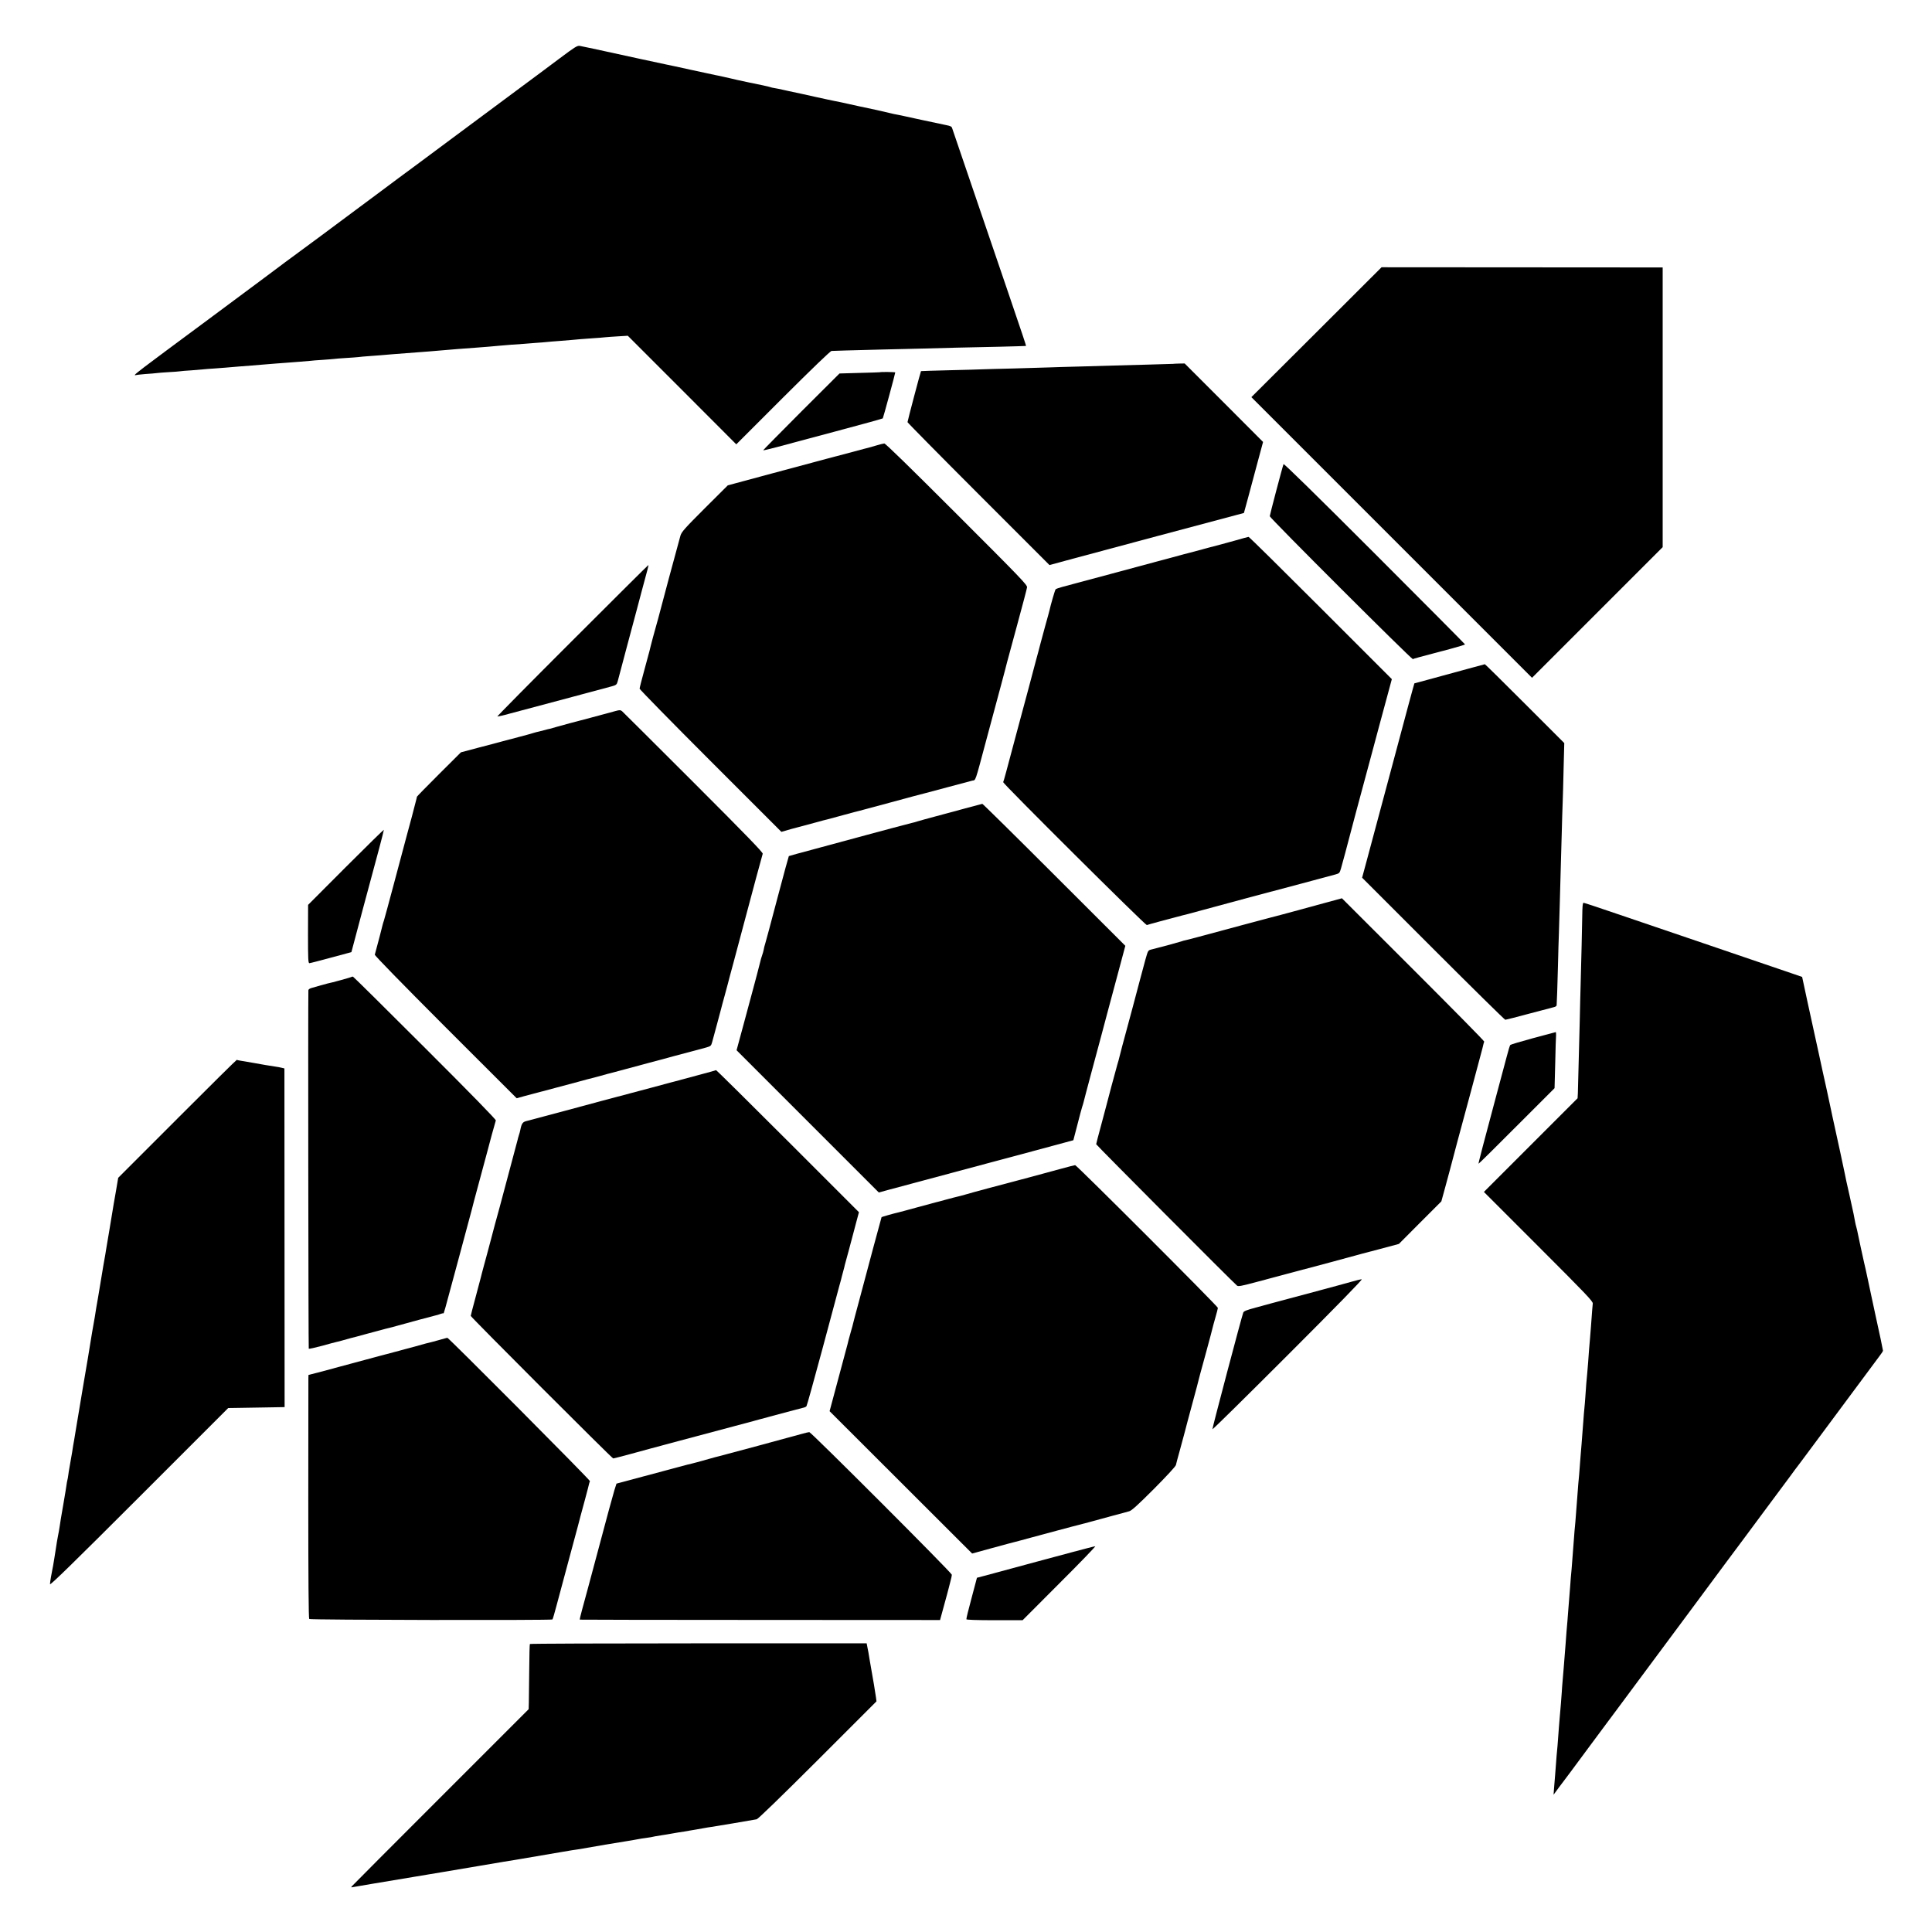 <?xml version="1.0" standalone="no"?>
<!DOCTYPE svg PUBLIC "-//W3C//DTD SVG 20010904//EN"
 "http://www.w3.org/TR/2001/REC-SVG-20010904/DTD/svg10.dtd">
<svg version="1.0" xmlns="http://www.w3.org/2000/svg"
 width="2048pt" height="2048pt" viewBox="0 0 2048 2048"
 preserveAspectRatio="xMidYMid meet">
<g transform="translate(0,2048) scale(0.1,-0.1)"
fill="#000000" stroke="none">
<path d="M5935 19863 c-99 -74 -192 -143 -206 -154 -14 -10 -99 -74 -190 -141
-183 -135 -389 -288 -739 -549 -129 -96 -305 -227 -390 -290 -85 -62 -265
-196 -400 -297 -135 -101 -254 -189 -265 -197 -11 -8 -164 -122 -340 -253
-176 -130 -336 -248 -355 -262 -19 -14 -42 -30 -50 -37 -14 -11 -330 -247
-810 -603 -419 -310 -516 -383 -540 -401 -14 -10 -68 -51 -120 -90 -52 -39
-97 -76 -99 -81 -2 -6 0 -8 5 -5 5 2 52 8 104 12 52 3 106 8 120 10 14 2 71 7
127 10 56 3 110 7 120 9 10 2 64 7 120 10 56 4 114 9 130 11 15 2 69 6 118 9
85 6 120 9 260 21 33 3 92 7 130 10 39 3 93 7 120 10 28 2 88 7 135 11 47 3
101 7 120 9 19 2 78 6 130 10 52 4 106 8 120 10 14 2 70 7 125 10 55 4 111 8
125 10 14 2 70 7 125 10 55 3 116 8 135 10 19 3 69 7 110 10 72 5 174 13 250
20 44 4 214 17 260 20 56 4 201 15 250 20 76 7 289 24 380 30 72 5 202 16 240
20 19 2 78 7 130 11 52 3 111 7 130 9 19 2 76 6 125 10 50 3 106 8 125 10 19
2 73 7 120 10 47 4 108 8 135 11 28 2 73 6 100 9 28 2 88 7 135 10 47 3 103 7
125 10 22 2 85 7 140 10 l100 6 575 -575 575 -576 495 495 c312 311 503 495
515 495 11 1 79 3 150 5 72 2 243 6 380 10 138 3 329 8 425 10 214 6 479 13
835 20 148 4 270 7 271 8 3 2 -33 109 -206 617 -162 473 -265 777 -290 850
-10 30 -78 228 -150 440 -73 212 -134 393 -137 402 -5 17 -17 23 -63 32 -22 4
-188 40 -245 52 -11 3 -40 9 -65 14 -25 5 -74 16 -110 24 -36 8 -81 18 -100
21 -19 3 -51 10 -70 15 -28 8 -253 58 -335 74 -11 3 -54 12 -95 21 -41 9 -84
18 -95 21 -11 2 -42 8 -70 14 -57 12 -51 10 -205 44 -95 22 -192 42 -280 61
-8 2 -36 8 -63 14 -26 6 -64 14 -85 17 -20 3 -40 8 -44 10 -5 4 -151 35 -228
50 -32 6 -186 40 -265 59 -33 8 -73 16 -90 19 -16 3 -133 29 -260 56 -126 28
-243 53 -260 56 -16 3 -140 30 -275 59 -502 110 -616 134 -645 139 -26 4 -54
-14 -210 -131z"/>
<path d="M13955 16958 l-690 -688 1487 -1487 1488 -1488 692 692 693 693 0
1482 0 1483 -1490 1 -1490 1 -690 -689z"/>
<path d="M12437 16623 c-1 0 -121 -4 -267 -8 -146 -4 -312 -8 -370 -10 -58 -2
-213 -6 -345 -10 -132 -3 -285 -8 -340 -10 -55 -2 -221 -7 -370 -11 -148 -3
-299 -8 -335 -9 -36 -2 -195 -6 -355 -10 -159 -4 -291 -8 -292 -9 -4 -4 -143
-529 -143 -541 0 -5 339 -349 753 -763 l752 -752 180 49 c269 73 1719 461
1806 483 l75 20 44 161 c23 89 69 259 101 377 l58 215 -415 416 -416 416 -60
-1 c-33 -1 -60 -2 -61 -3z"/>
<path d="M9327 16534 c-1 -1 -98 -4 -215 -7 l-213 -6 -405 -404 c-222 -223
-404 -407 -404 -410 0 -3 64 12 143 33 379 101 502 134 617 165 69 19 210 57
315 85 104 28 191 53 193 55 4 4 132 475 132 487 0 5 -157 7 -163 2z"/>
<path d="M9290 15758 c-36 -10 -72 -21 -80 -23 -8 -1 -85 -22 -170 -45 -85
-22 -211 -56 -280 -74 -69 -18 -332 -89 -585 -157 l-460 -124 -244 -243 c-213
-213 -245 -249 -258 -290 -15 -50 -231 -854 -238 -886 -3 -10 -9 -33 -14 -50
-10 -30 -70 -256 -76 -286 -2 -8 -26 -98 -54 -200 -28 -102 -51 -192 -51 -200
0 -8 338 -353 751 -766 l752 -752 46 13 c25 8 82 24 126 35 44 12 130 35 190
51 61 17 117 32 125 33 8 2 85 23 170 46 85 23 162 44 170 45 8 2 159 43 335
90 176 48 336 91 355 95 19 5 134 36 255 68 121 33 234 63 252 67 38 8 25 -30
148 430 53 198 124 461 157 584 33 124 62 232 63 240 2 9 50 185 106 391 56
206 104 387 106 403 5 25 -56 88 -745 777 -488 488 -756 750 -768 749 -11 -1
-48 -10 -84 -21z"/>
<path d="M13606 15560 c-12 -30 -146 -540 -146 -552 0 -19 1506 -1522 1517
-1515 9 6 52 17 396 108 86 23 157 45 157 48 0 3 -432 438 -960 966 -640 640
-961 954 -964 945z"/>
<path d="M13085 14748 c-77 -21 -148 -41 -157 -43 -9 -2 -61 -16 -115 -30
-192 -52 -248 -67 -263 -70 -8 -2 -74 -20 -147 -40 -72 -20 -140 -38 -150 -40
-10 -2 -220 -59 -468 -126 -247 -66 -481 -129 -519 -139 -38 -10 -72 -22 -76
-27 -7 -7 -54 -171 -65 -223 -2 -8 -21 -81 -44 -161 -22 -81 -45 -164 -50
-185 -5 -22 -17 -66 -26 -99 -9 -33 -18 -68 -21 -77 -8 -33 -13 -52 -79 -298
-37 -135 -93 -344 -125 -465 -116 -436 -141 -529 -146 -536 -7 -12 1509 -1520
1523 -1515 8 3 67 20 131 37 64 17 151 40 192 51 41 11 82 22 90 23 8 2 92 25
185 50 270 73 688 186 707 190 9 2 160 42 335 89 175 47 337 91 361 97 40 11
43 15 57 63 16 56 74 271 80 297 5 23 140 527 180 674 18 66 50 183 70 260 21
77 54 203 75 280 21 77 59 220 86 318 l48 178 -755 755 c-415 415 -758 754
-764 753 -5 0 -73 -19 -150 -41z"/>
<path d="M6068 13690 c-441 -440 -799 -803 -796 -805 2 -2 62 11 133 31 154
41 210 56 675 180 195 52 378 101 406 109 48 14 52 17 63 57 6 24 49 185 95
358 46 173 96 360 111 415 14 55 35 132 45 170 67 246 77 285 73 285 -3 0
-365 -360 -805 -800z"/>
<path d="M15555 13389 c-99 -27 -265 -73 -370 -101 -104 -28 -191 -51 -192
-52 -2 -1 -118 -432 -188 -696 -29 -109 -147 -551 -315 -1175 l-51 -189 753
-753 c414 -414 758 -753 765 -753 7 0 119 29 250 64 131 35 250 66 266 70 15
3 27 12 28 19 3 38 8 192 14 417 3 140 8 296 10 345 2 50 6 203 10 340 4 138
8 302 10 365 2 63 6 221 10 350 3 129 8 278 10 330 2 52 7 216 10 364 l7 269
-418 418 c-231 231 -421 419 -424 418 -3 0 -86 -23 -185 -50z"/>
<path d="M6525 12943 c-27 -8 -57 -16 -65 -18 -8 -2 -42 -11 -75 -20 -33 -9
-91 -25 -130 -35 -188 -49 -276 -73 -340 -91 -38 -11 -77 -22 -85 -24 -8 -1
-35 -8 -60 -15 -25 -7 -53 -14 -63 -16 -10 -1 -32 -8 -50 -13 -18 -6 -86 -25
-152 -42 -66 -17 -149 -39 -185 -49 -36 -10 -148 -40 -250 -66 l-184 -49 -233
-232 c-128 -128 -233 -235 -233 -238 0 -4 -12 -50 -26 -103 -14 -54 -27 -104
-29 -112 -2 -8 -26 -98 -54 -200 -27 -102 -90 -338 -140 -525 -50 -187 -95
-354 -101 -372 -6 -18 -13 -40 -15 -50 -2 -14 -50 -194 -82 -313 -2 -9 277
-295 750 -769 l754 -753 79 22 c43 12 86 23 94 25 8 2 119 31 245 65 275 73
246 66 320 86 33 9 67 17 75 19 8 2 40 10 71 19 31 9 65 18 75 21 11 2 96 25
189 50 94 25 211 57 260 70 50 13 167 44 260 70 94 25 177 47 185 49 31 8 106
28 156 42 48 14 52 17 63 57 6 23 29 110 52 192 22 83 42 157 44 165 2 8 17
67 35 130 17 63 33 122 35 130 1 8 29 110 60 225 31 116 85 318 120 450 80
301 182 681 190 705 4 13 -171 194 -733 756 -407 407 -748 746 -758 755 -17
13 -25 14 -69 2z"/>
<path d="M10225 11909 c-99 -27 -241 -65 -315 -85 -74 -20 -156 -42 -181 -50
-25 -8 -54 -16 -65 -18 -17 -4 -382 -100 -474 -126 -41 -11 -147 -40 -540
-146 -157 -42 -286 -77 -288 -79 -2 -2 -54 -191 -117 -430 -79 -300 -126 -474
-134 -500 -6 -16 -12 -43 -15 -60 -3 -16 -10 -41 -15 -55 -6 -14 -20 -63 -31
-110 -12 -47 -36 -141 -55 -210 -19 -69 -68 -253 -110 -409 l-77 -284 754
-754 754 -754 94 26 c95 26 342 92 370 99 34 9 480 129 675 181 116 31 251 67
300 80 181 48 432 116 527 142 l96 26 42 161 c22 89 46 175 51 191 6 17 12 39
15 50 2 11 38 146 79 300 73 269 162 604 170 635 2 8 46 174 99 369 l95 355
-754 753 c-414 414 -757 752 -762 752 -4 -1 -89 -23 -188 -50z"/>
<path d="M3665 11288 l-399 -400 -1 -309 c0 -270 2 -309 15 -309 8 0 112 27
230 59 l215 58 122 459 c68 252 146 544 174 647 28 104 49 190 48 191 -2 2
-184 -176 -404 -396z"/>
<path d="M14045 10909 c-99 -27 -247 -67 -330 -90 -82 -22 -199 -54 -260 -69
-60 -16 -195 -52 -300 -80 -438 -118 -555 -150 -585 -156 -14 -2 -36 -9 -50
-14 -23 -8 -202 -57 -307 -83 -45 -11 -42 -7 -72 -112 -12 -45 -96 -356 -136
-510 -46 -172 -82 -306 -110 -408 -14 -54 -28 -107 -30 -117 -2 -11 -11 -43
-20 -72 -15 -51 -113 -417 -120 -448 -2 -8 -26 -100 -54 -203 -28 -103 -51
-191 -51 -196 0 -8 1450 -1464 1493 -1499 13 -11 48 -4 209 39 106 28 249 66
318 85 323 86 439 116 485 129 28 8 77 21 110 30 33 9 128 34 210 57 83 22
155 41 160 42 6 1 58 15 117 31 l107 29 225 226 225 225 40 146 c22 81 45 164
50 185 5 22 41 156 79 299 39 143 105 388 147 545 42 157 88 327 101 378 14
51 27 102 29 113 2 10 6 23 9 27 3 5 -336 348 -752 764 l-757 756 -180 -49z"/>
<path d="M16774 10842 c-1 -102 -14 -648 -19 -812 -2 -80 -7 -246 -9 -370 -10
-395 -18 -713 -20 -768 l-3 -54 -496 -496 -497 -497 579 -579 c505 -505 578
-581 575 -604 -3 -25 -7 -77 -19 -242 -3 -36 -8 -92 -10 -125 -8 -90 -14 -161
-20 -255 -4 -47 -8 -101 -10 -120 -5 -44 -14 -153 -20 -250 -3 -41 -7 -95 -10
-120 -3 -25 -7 -79 -10 -120 -3 -41 -7 -100 -10 -130 -2 -30 -7 -89 -10 -130
-3 -41 -8 -95 -10 -120 -2 -25 -7 -83 -10 -130 -3 -47 -8 -101 -10 -120 -2
-19 -7 -73 -10 -120 -3 -47 -8 -105 -10 -130 -2 -25 -6 -83 -10 -130 -3 -47
-8 -101 -10 -120 -2 -19 -7 -73 -10 -120 -4 -47 -8 -105 -10 -130 -2 -25 -6
-83 -10 -130 -3 -47 -8 -101 -10 -120 -2 -19 -7 -75 -10 -125 -4 -49 -8 -106
-10 -125 -2 -19 -6 -75 -10 -125 -3 -49 -8 -108 -10 -130 -2 -22 -7 -74 -10
-115 -3 -41 -7 -102 -10 -135 -12 -149 -16 -194 -20 -252 -3 -35 -8 -93 -11
-130 -3 -38 -8 -92 -9 -121 -2 -29 -6 -83 -9 -120 -4 -37 -8 -94 -11 -127 -3
-33 -7 -87 -10 -120 -3 -33 -7 -94 -10 -135 -3 -41 -7 -95 -10 -120 -3 -25 -7
-79 -10 -120 -3 -41 -7 -100 -10 -130 -2 -30 -7 -91 -11 -135 l-6 -80 55 75
c31 41 60 80 64 85 5 6 33 43 63 84 30 41 123 166 206 278 83 112 160 215 170
229 11 14 40 53 65 87 26 34 140 188 254 342 232 312 305 411 592 797 109 146
274 369 367 495 94 125 269 361 389 523 121 162 247 332 281 378 33 46 72 98
86 116 14 18 34 45 45 60 11 15 54 73 96 129 42 56 214 289 384 517 169 228
323 435 341 459 19 24 34 48 34 53 0 8 -38 190 -80 378 -11 52 -25 115 -30
140 -5 25 -11 54 -14 65 -2 11 -18 85 -35 165 -17 80 -35 163 -41 185 -8 33
-63 287 -75 348 -2 10 -6 26 -9 35 -3 9 -8 31 -11 47 -10 59 -15 82 -60 285
-26 113 -48 214 -49 225 -2 11 -25 117 -50 235 -91 415 -97 445 -102 470 -8
42 -74 342 -84 385 -5 22 -23 105 -40 185 -17 80 -38 174 -46 210 -8 36 -41
186 -73 334 l-58 270 -84 29 c-46 16 -187 64 -314 107 -126 43 -423 144 -660
225 -236 81 -455 155 -485 165 -30 10 -214 73 -409 139 -195 67 -359 121 -365
121 -7 0 -11 -26 -12 -68z"/>
<path d="M3728 10125 c-4 -5 -211 -62 -258 -71 -14 -3 -45 -12 -70 -19 -25 -8
-64 -19 -87 -25 -29 -7 -43 -16 -44 -28 -4 -121 0 -3795 4 -3799 4 -3 67 11
142 31 74 21 143 39 153 41 9 1 42 10 73 19 31 9 65 18 75 21 11 2 87 22 169
45 83 23 158 43 168 45 10 2 27 7 37 10 10 3 27 7 37 9 10 2 52 13 93 25 110
31 371 101 397 107 12 2 35 9 50 15 16 6 30 9 33 7 5 -3 2 -15 161 577 66 248
130 484 141 525 11 41 21 82 23 90 2 8 34 125 70 260 37 135 68 252 70 260 11
46 86 321 91 333 3 9 -258 277 -750 768 -415 415 -759 755 -764 756 -5 1 -12
0 -14 -2z"/>
<path d="M16251 9475 c-128 -35 -237 -67 -241 -72 -5 -4 -22 -60 -38 -123 -17
-63 -65 -243 -107 -400 -132 -492 -195 -733 -192 -736 2 -2 184 178 404 399
l402 402 7 264 c3 145 7 279 9 297 1 19 -1 34 -4 33 -3 0 -111 -29 -240 -64z"/>
<path d="M1879 8621 l-626 -626 -22 -130 c-12 -71 -24 -141 -27 -155 -10 -65
-76 -458 -80 -480 -2 -14 -6 -36 -8 -50 -3 -14 -12 -70 -22 -125 -9 -55 -17
-107 -19 -115 -1 -8 -6 -35 -10 -60 -4 -25 -9 -52 -10 -60 -1 -8 -6 -35 -10
-60 -4 -25 -9 -54 -11 -65 -5 -22 -23 -135 -29 -175 -2 -14 -8 -50 -14 -80 -5
-30 -12 -68 -15 -85 -6 -44 -85 -517 -90 -540 -2 -11 -7 -40 -11 -65 -9 -56
-10 -59 -35 -210 -12 -69 -23 -138 -26 -155 -2 -16 -9 -55 -14 -85 -5 -30 -12
-68 -14 -85 -3 -16 -8 -45 -11 -62 -3 -18 -7 -48 -10 -65 -9 -52 -26 -151 -31
-178 -3 -14 -7 -43 -10 -65 -3 -22 -7 -47 -10 -56 -2 -9 -7 -32 -9 -50 -2 -19
-16 -101 -30 -184 -14 -82 -28 -161 -30 -175 -2 -14 -7 -43 -10 -65 -8 -54
-14 -85 -20 -115 -3 -14 -8 -41 -11 -60 -3 -19 -9 -60 -14 -90 -5 -30 -12 -73
-15 -95 -6 -38 -12 -76 -35 -193 -5 -29 -10 -63 -10 -75 0 -16 251 229 945
923 l944 944 128 2 c71 1 205 3 299 5 l171 3 -1 1795 -1 1795 -29 7 c-15 4
-47 10 -70 13 -22 3 -68 10 -101 16 -58 11 -194 34 -265 46 -19 3 -37 7 -40 9
-3 1 -287 -279 -631 -624z"/>
<path d="M7590 9136 c-3 -2 -68 -21 -145 -41 -132 -35 -258 -69 -297 -80 -10
-3 -26 -7 -35 -9 -10 -2 -103 -27 -208 -56 -104 -28 -198 -53 -207 -55 -9 -2
-153 -40 -320 -85 -167 -45 -343 -93 -393 -106 -49 -13 -151 -40 -225 -60 -74
-20 -154 -41 -177 -47 -43 -10 -54 -26 -68 -97 -2 -13 -9 -37 -15 -55 -6 -18
-12 -41 -14 -51 -2 -10 -39 -147 -81 -304 -42 -157 -78 -292 -80 -300 -2 -8
-14 -55 -28 -105 -23 -80 -83 -305 -93 -345 -2 -8 -11 -42 -20 -75 -9 -33 -18
-67 -20 -75 -2 -8 -17 -64 -34 -125 -16 -60 -32 -119 -34 -130 -3 -11 -28
-104 -55 -207 -28 -104 -51 -192 -51 -197 0 -12 1498 -1511 1510 -1511 6 0 84
20 173 44 89 25 331 90 537 145 206 55 402 107 435 116 33 9 101 27 150 40 50
13 167 44 260 70 265 72 438 117 462 123 12 2 27 9 32 16 5 6 79 274 166 596
86 322 167 626 181 675 14 50 27 97 28 105 2 8 9 35 16 60 7 25 14 52 15 60 2
8 20 74 40 147 20 72 38 140 40 150 2 10 19 73 37 140 l33 123 -755 755 c-416
416 -758 754 -760 751z"/>
<path d="M11245 8090 c-184 -50 -516 -140 -535 -144 -48 -12 -416 -110 -474
-128 -38 -11 -77 -21 -87 -23 -11 -2 -63 -16 -116 -30 -54 -15 -105 -29 -113
-30 -8 -2 -98 -27 -200 -54 -102 -28 -194 -53 -205 -55 -30 -6 -168 -45 -170
-48 -2 -3 -173 -639 -180 -669 -2 -10 -29 -111 -60 -225 -31 -115 -59 -219
-61 -230 -2 -12 -13 -51 -23 -85 -10 -35 -22 -77 -26 -94 -4 -16 -9 -37 -11
-45 -2 -8 -45 -171 -97 -362 l-93 -347 755 -754 756 -755 215 59 c118 32 224
61 235 63 11 3 97 25 190 51 94 25 211 57 260 70 50 13 117 31 150 40 33 9 68
18 78 20 9 2 59 15 110 29 50 14 160 44 242 66 83 22 166 44 185 50 26 7 91
66 263 238 135 136 229 238 232 252 3 13 20 81 40 150 19 69 43 159 54 200 18
71 31 119 82 308 39 143 61 227 65 245 7 29 11 44 79 292 36 132 67 249 69
260 2 11 16 60 30 110 14 49 26 95 26 101 0 16 -1498 1514 -1513 1513 -7 0
-75 -18 -152 -39z"/>
<path d="M14315 6890 c-55 -16 -179 -49 -275 -75 -420 -112 -547 -146 -575
-154 -16 -5 -86 -24 -154 -42 -97 -26 -125 -37 -132 -53 -15 -37 -330 -1228
-327 -1237 2 -5 363 351 803 791 519 519 793 800 780 799 -11 0 -65 -13 -120
-29z"/>
<path d="M4650 6274 c-47 -13 -94 -26 -105 -28 -11 -2 -45 -11 -76 -20 -31 -9
-65 -19 -75 -21 -11 -3 -53 -14 -94 -25 -41 -11 -169 -46 -285 -76 -305 -82
-386 -103 -420 -113 -16 -5 -96 -26 -177 -48 l-148 -38 -1 -35 c0 -19 0 -599
-1 -1288 0 -835 3 -1257 10 -1264 11 -11 2568 -15 2578 -5 4 3 23 70 44 149
21 79 82 305 135 503 89 330 109 403 119 445 2 8 23 85 46 170 23 85 43 163
45 173 2 9 6 21 9 26 6 9 -1500 1522 -1512 1520 -4 0 -45 -12 -92 -25z"/>
<path d="M8495 5279 c-98 -28 -845 -229 -871 -235 -12 -2 -59 -15 -105 -28
-76 -22 -190 -53 -229 -61 -8 -2 -49 -13 -90 -24 -41 -11 -208 -56 -370 -99
l-295 -79 -22 -69 c-12 -38 -88 -316 -168 -619 -81 -302 -159 -595 -175 -650
-15 -55 -26 -102 -24 -104 1 -1 861 -3 1911 -3 l1908 -1 42 154 c23 85 45 163
47 174 3 11 12 46 20 78 9 32 16 65 16 74 0 20 -1493 1513 -1511 1512 -8 0
-45 -9 -84 -20z"/>
<path d="M11375 4029 c-121 -33 -285 -77 -365 -98 -130 -35 -350 -94 -574
-155 l-80 -21 -57 -215 c-32 -118 -57 -219 -55 -225 1 -6 116 -10 299 -10
l297 0 392 393 c216 215 386 392 378 391 -8 0 -114 -28 -235 -60z"/>
<path d="M5617 3053 c-3 -5 -6 -129 -7 -278 -1 -148 -3 -302 -4 -341 l-2 -72
-929 -929 c-512 -512 -936 -937 -943 -946 -12 -14 -11 -16 10 -11 30 6 323 55
648 109 14 2 81 13 150 25 69 12 136 23 150 25 14 2 187 32 385 65 198 34 374
63 390 65 31 5 309 52 505 86 63 11 131 22 150 24 19 3 46 7 60 10 39 8 430
74 475 80 22 3 51 8 65 11 14 2 36 7 50 9 14 3 45 8 70 11 25 3 52 7 60 9 8 2
30 7 48 10 17 3 46 7 62 10 17 3 45 7 63 10 17 3 43 7 57 10 14 3 40 7 58 10
17 3 47 7 65 10 17 3 43 7 57 10 14 3 41 7 60 10 19 3 58 10 85 15 28 5 66 12
85 14 31 4 418 69 481 81 15 3 257 238 647 627 l623 623 -5 40 c-4 34 -38 237
-50 300 -2 11 -9 52 -16 92 -6 39 -13 77 -14 85 -2 7 -7 32 -11 56 l-8 42
-1783 0 c-980 0 -1785 -3 -1787 -7z"/>
</g>
</svg>
